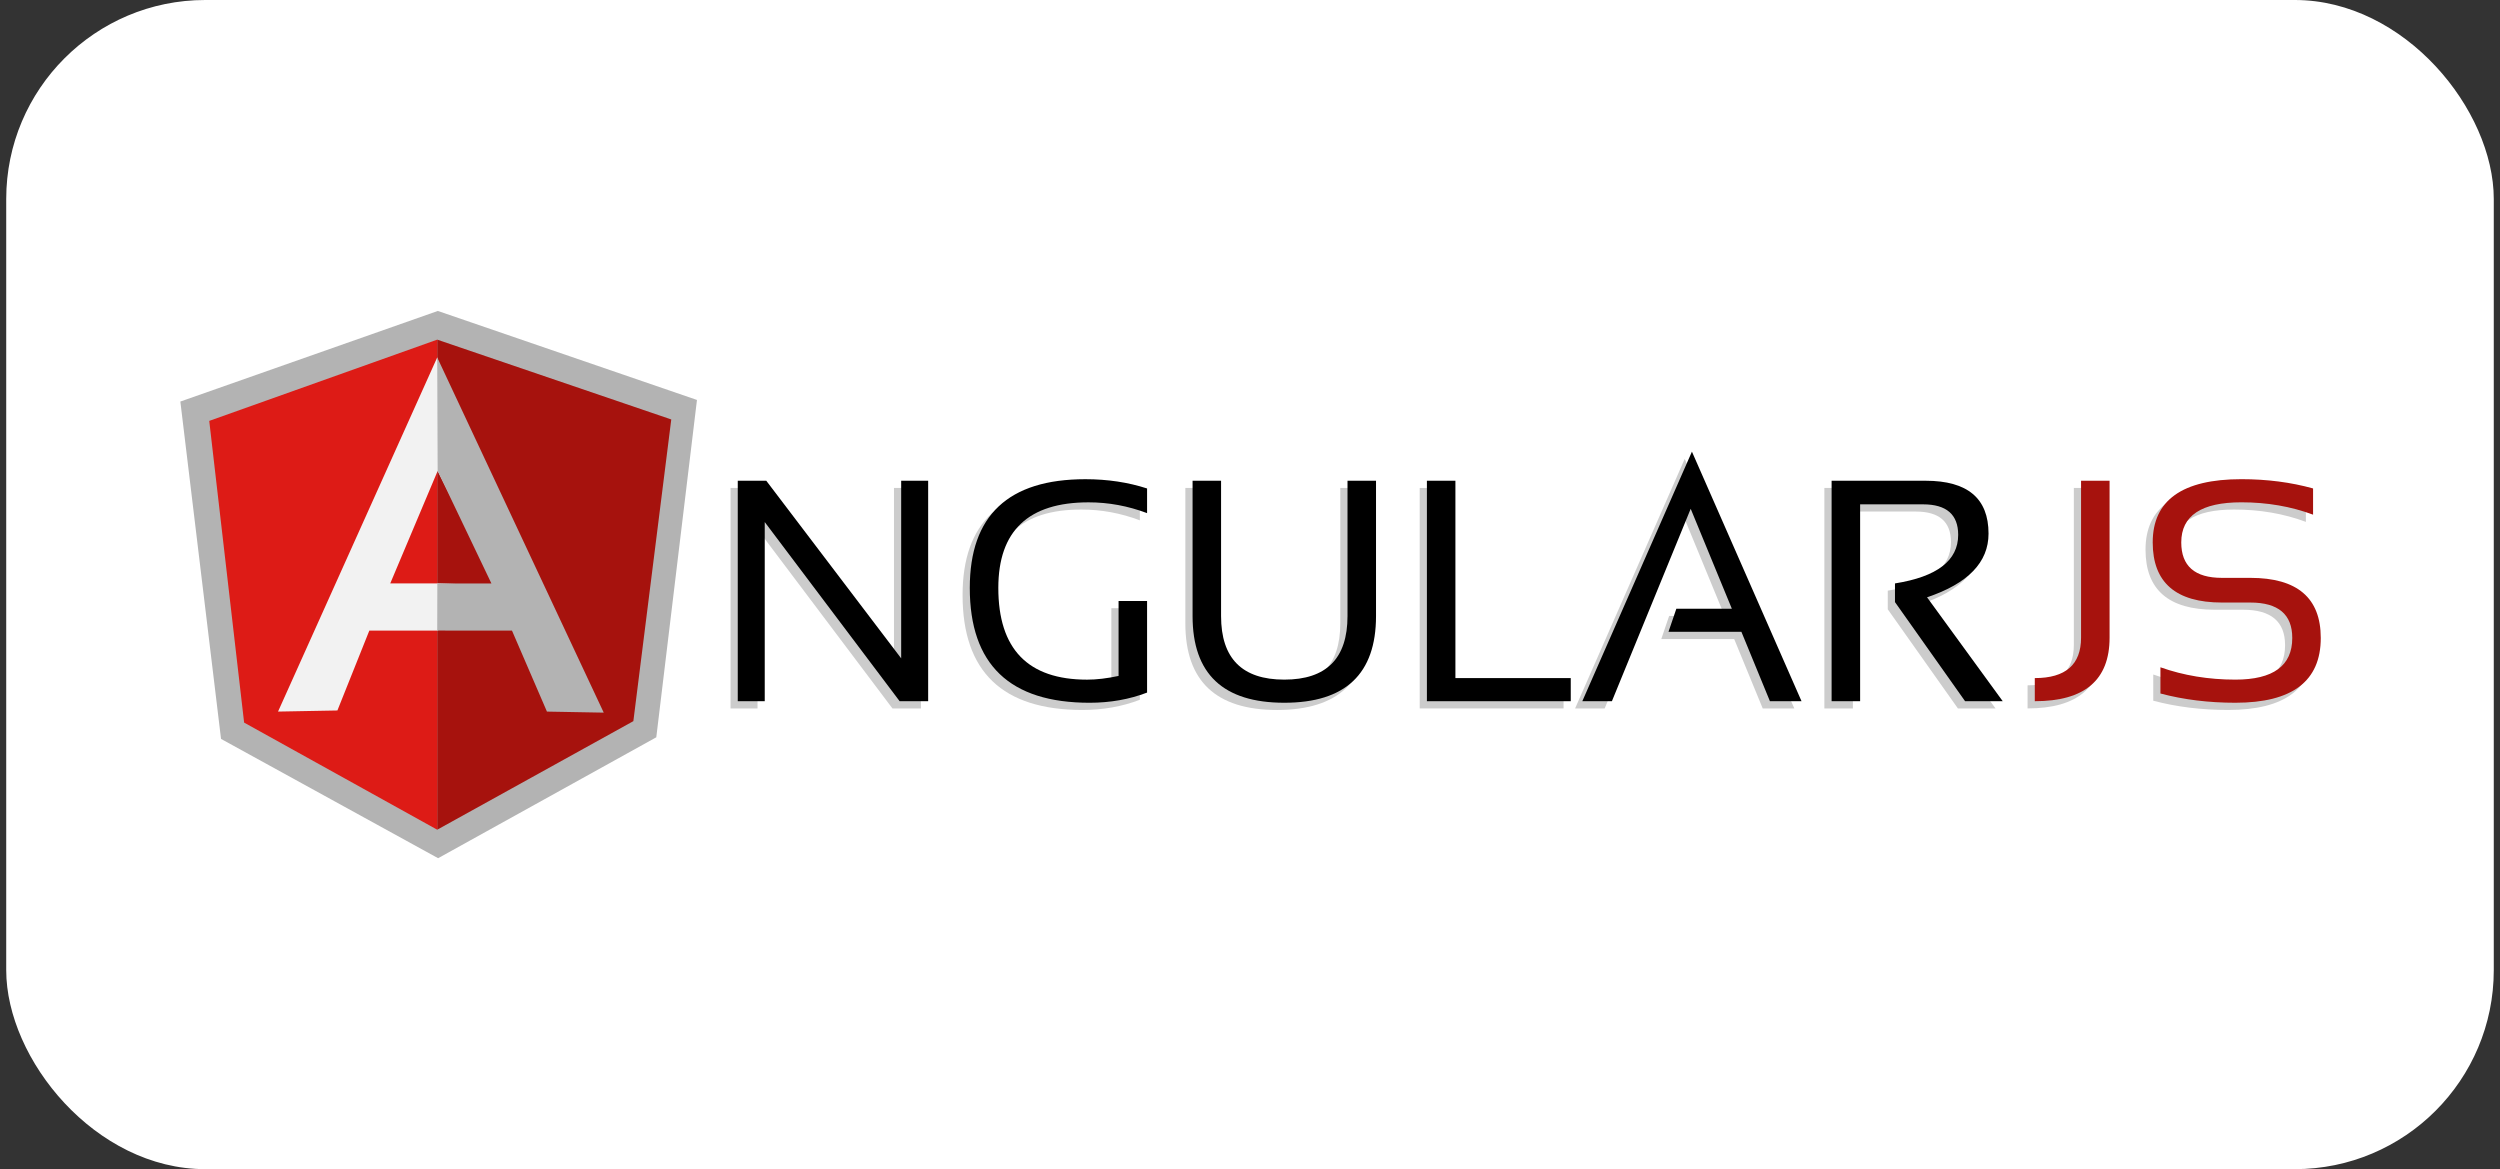 <svg width="201" height="94" viewBox="0 0 201 94" fill="none" xmlns="http://www.w3.org/2000/svg">
<rect x="0" y="0" width="201" height="94" fill="#333333" stroke="none"/>
<rect x="0.5" width="200" height="94" rx="16" fill="white"/>
<path d="M61.029 39.232L71.876 53.511V39.232H74.044V56.958H71.752L60.906 42.553V56.958H58.736V39.232H61.029Z" fill="#CCCCCC"/>
<path d="M91.645 56.262C90.216 56.809 88.674 57.081 87.022 57.081C80.602 57.081 77.391 54.003 77.391 47.846C77.391 42.02 80.49 39.107 86.686 39.107C88.464 39.107 90.118 39.355 91.645 39.852V41.835C90.117 41.256 88.546 40.967 86.934 40.967C82.101 40.967 79.685 43.261 79.685 47.846C79.685 52.763 82.063 55.222 86.824 55.222C87.584 55.222 88.426 55.122 89.353 54.923V48.9H91.645V56.262V56.262Z" fill="#CCCCCC"/>
<path d="M95.302 50.115V39.232H97.594V50.114C97.594 53.519 99.289 55.223 102.677 55.223C106.065 55.223 107.759 53.519 107.759 50.114V39.232H110.052V50.114C110.052 54.76 107.594 57.082 102.677 57.082C97.761 57.082 95.302 54.76 95.302 50.115V50.115Z" fill="#CCCCCC"/>
<path d="M125.71 55.099V56.958H114.144V39.232H116.436V55.099H125.71Z" fill="#CCCCCC"/>
<path d="M135.45 36.894L144.263 56.958H141.722L139.428 51.379H133.567L134.199 49.521H138.661L135.351 41.488L129.017 56.958H126.638L135.45 36.894Z" fill="#CCCCCC"/>
<path d="M146.68 56.958V39.232H154.242C157.614 39.232 159.299 40.65 159.299 43.483C159.299 45.79 157.652 47.496 154.354 48.602L160.44 56.958H157.415L151.776 48.988V47.489C155.163 46.951 156.857 45.649 156.857 43.584C156.857 41.949 155.915 41.129 154.032 41.129H148.974V56.958H146.681L146.68 56.958V56.958Z" fill="#CCCCCC"/>
<path d="M169.03 39.232V51.851C169.03 55.255 167.026 56.957 163.017 56.957V55.099C165.497 55.099 166.737 54.015 166.737 51.851V39.232H169.03V39.232Z" fill="#CCCCCC"/>
<path d="M173.121 56.337V54.23C174.981 54.891 176.988 55.222 179.145 55.222C182.194 55.222 183.72 54.106 183.72 51.874C183.72 49.976 182.595 49.023 180.347 49.023H178.066C174.356 49.023 172.5 47.413 172.5 44.19C172.5 40.802 174.877 39.107 179.63 39.107C181.695 39.107 183.616 39.356 185.393 39.852V41.959C183.615 41.297 181.695 40.967 179.63 40.967C176.406 40.967 174.795 42.041 174.795 44.19C174.795 46.09 175.885 47.04 178.066 47.04H180.347C184.123 47.04 186.012 48.653 186.012 51.874C186.012 55.346 183.724 57.081 179.145 57.081C176.988 57.081 174.981 56.832 173.121 56.337Z" fill="#CCCCCC"/>
<path d="M61.609 38.652L72.455 52.932V38.652H74.624V56.378H72.332L61.485 41.973V56.378H59.316V38.652H61.609Z" fill="black"/>
<path d="M92.225 55.684C90.796 56.23 89.255 56.502 87.602 56.502C81.181 56.502 77.971 53.425 77.971 47.268C77.971 41.442 81.069 38.528 87.267 38.528C89.044 38.528 90.697 38.777 92.225 39.273V41.256C90.697 40.678 89.126 40.388 87.515 40.388C82.681 40.388 80.265 42.682 80.265 47.267C80.265 52.184 82.644 54.644 87.404 54.644C88.164 54.644 89.007 54.544 89.933 54.345V48.321H92.225L92.225 55.684V55.684Z" fill="black"/>
<path d="M95.883 49.535V38.651H98.174V49.535C98.174 52.939 99.869 54.642 103.258 54.642C106.645 54.642 108.34 52.939 108.34 49.535V38.651H110.632V49.535C110.632 54.18 108.174 56.501 103.258 56.501C98.341 56.501 95.883 54.181 95.883 49.535V49.535Z" fill="black"/>
<path d="M126.288 54.518V56.377H114.723V38.651H117.015V54.518H126.288Z" fill="black"/>
<path d="M136.031 36.312L144.843 56.377H142.302L140.009 50.799H134.146L134.779 48.94H139.24L135.932 40.907L129.597 56.377H127.218L136.031 36.312Z" fill="black"/>
<path d="M147.261 56.378V38.652H154.822C158.194 38.652 159.878 40.069 159.878 42.904C159.878 45.209 158.231 46.916 154.934 48.022L161.02 56.378H157.994L152.356 48.408V46.907C155.743 46.369 157.438 45.069 157.438 43.002C157.438 41.367 156.495 40.549 154.611 40.549H149.554V56.378H147.261V56.378Z" fill="black"/>
<path d="M169.61 38.651V51.27C169.61 54.676 167.606 56.377 163.597 56.377V54.518C166.077 54.518 167.317 53.434 167.317 51.27V38.651H169.61Z" fill="#A6120D"/>
<path d="M173.699 55.757V53.65C175.559 54.31 177.566 54.642 179.723 54.642C182.772 54.642 184.298 53.526 184.298 51.294C184.298 49.395 183.173 48.444 180.925 48.444H178.644C174.934 48.444 173.078 46.833 173.078 43.609C173.078 40.222 175.454 38.526 180.208 38.526C182.273 38.526 184.194 38.776 185.971 39.271V41.379C184.193 40.717 182.273 40.386 180.208 40.386C176.984 40.386 175.373 41.461 175.373 43.609C175.373 45.509 176.462 46.46 178.644 46.46H180.925C184.7 46.46 186.59 48.072 186.59 51.294C186.59 54.765 184.302 56.501 179.723 56.501C177.566 56.501 175.559 56.252 173.699 55.757V55.757Z" fill="#A6120D"/>
<path d="M17.771 59.408L35.224 69L52.766 59.278L56.036 32.156L35.202 25L14.5 32.285L17.771 59.408Z" fill="#B3B3B3"/>
<path d="M35.152 66.708L50.922 57.98L53.97 33.724L35.152 27.307V66.708Z" fill="#A6120D"/>
<path d="M35.153 66.709V27.307L16.823 33.84L19.627 58.097L35.153 66.709Z" fill="#DD1B16"/>
<path d="M40.333 48.281L35.153 50.703H29.693L27.127 57.122L22.354 57.211L35.153 28.736L40.333 48.281ZM39.832 47.061L35.187 37.866L31.377 46.903H35.153L39.832 47.061Z" fill="#F2F2F2"/>
<path d="M39.51 46.91H35.162L35.152 50.697L41.164 50.703L43.974 57.212L48.541 57.296L35.152 28.736L35.187 37.866L39.51 46.91Z" fill="#B3B3B3"/>
</svg>
